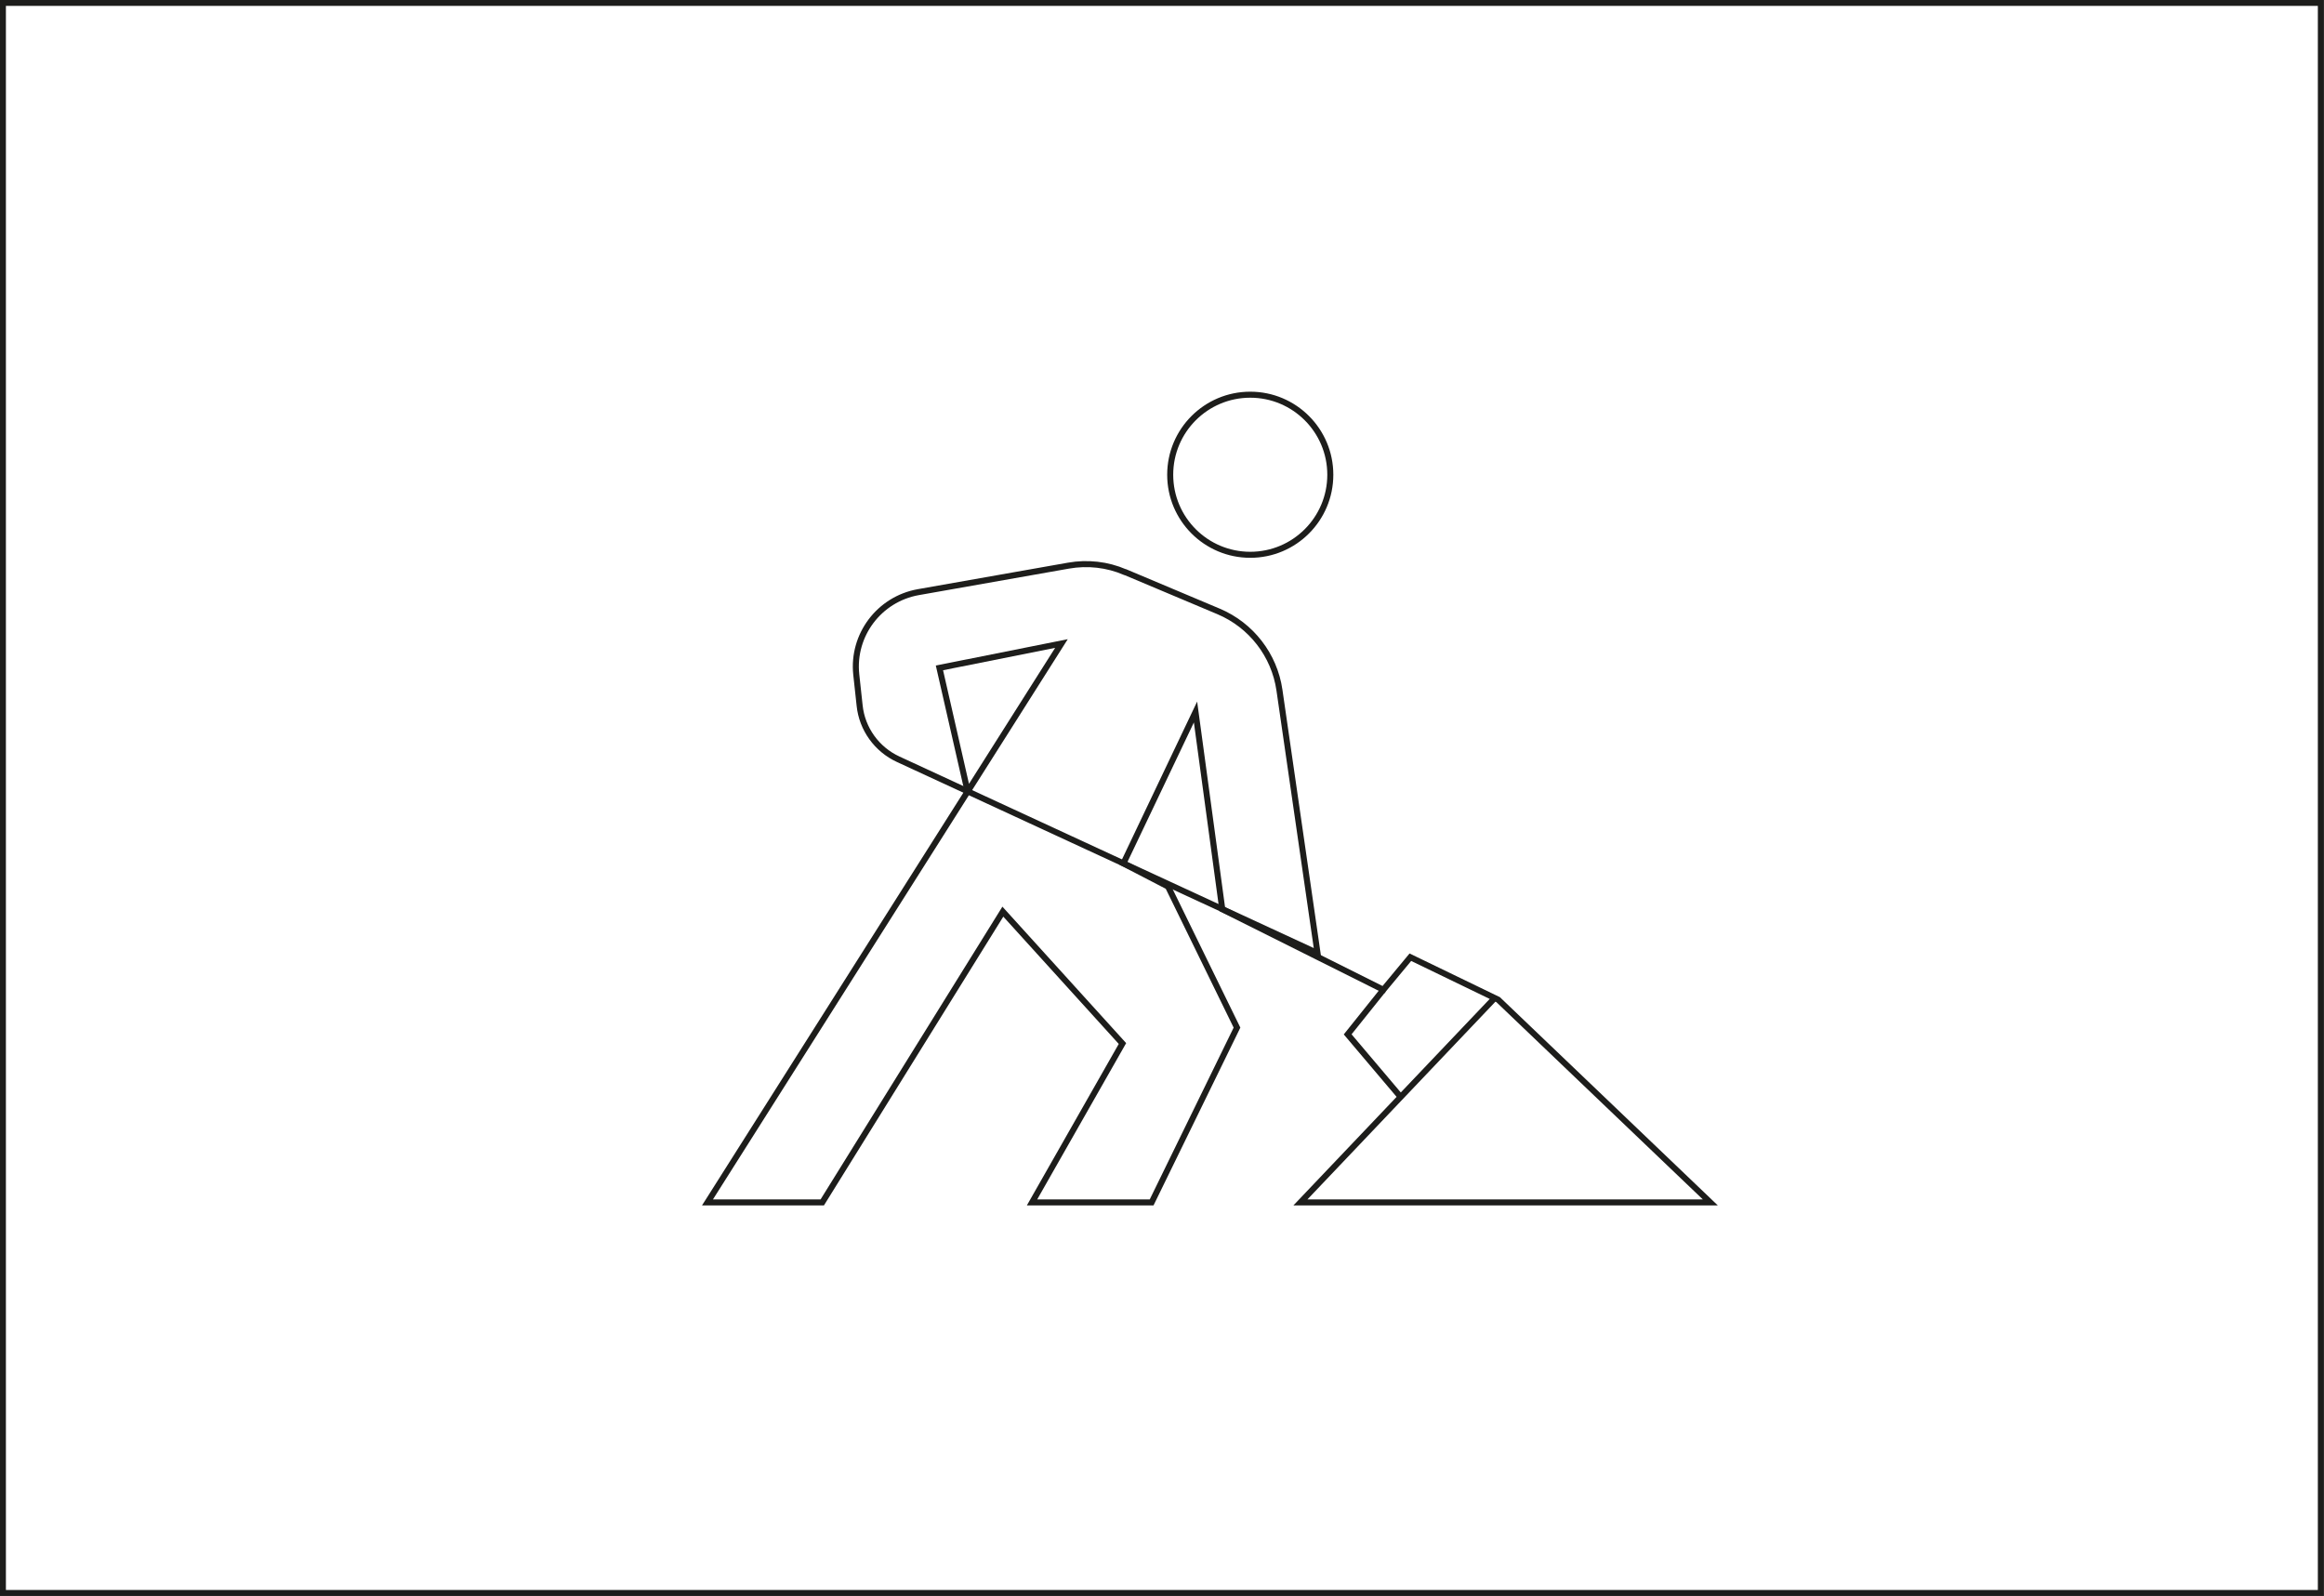 <?xml version="1.0" encoding="UTF-8"?>
<svg xmlns="http://www.w3.org/2000/svg" id="Capa_2" viewBox="0 0 96.38 66.19">
  <rect x="0" y="0" width="96.38" height="66.19" fill="#808080" stroke="none"/>
  <defs>
    <style>.cls-1{stroke-width:0px;}.cls-1,.cls-2{fill:none;}.cls-3{fill:#fff;}.cls-3,.cls-2{stroke:#1d1d1b;stroke-miterlimit:10;stroke-width:.25px;}</style>
  </defs>
  <g id="Capa_1-2">
    <polygon class="cls-3" points="96.25 66.07 .12 66.07 .12 .12 96.25 .12 96.25 59.3 96.25 66.07"></polygon>
    <circle class="cls-3" cx="51.85" cy="19.69" r="3.32"></circle>
    <path class="cls-2" d="M46.67,23.73l3.87,1.63c1.35.57,2.31,1.81,2.52,3.26l1.58,10.91-17.39-8.04c-.89-.41-1.5-1.26-1.6-2.23l-.14-1.29c-.17-1.63.95-3.12,2.57-3.41l6.23-1.1c.79-.14,1.61-.05,2.35.27Z"></path>
    <polyline class="cls-2" points="62.03 41.35 53.93 49.87 70.93 49.87 62.13 41.46 58.49 39.7 57.37 41.05 50.69 37.71 49.58 29.53 46.59 35.81 48.44 36.77 51.3 42.62 47.76 49.87 42.8 49.87 46.55 43.28 41.59 37.81 34.1 49.87 29.34 49.87 40.13 32.83 44.02 26.69 38.96 27.7 40.13 32.83"></polyline>
    <path class="cls-1" d="M55.89,42.9l2.2,2.6-2.2-2.6Z"></path>
    <polyline class="cls-2" points="57.37 41.05 55.89 42.9 58.09 45.5"></polyline>
  </g>
</svg>
